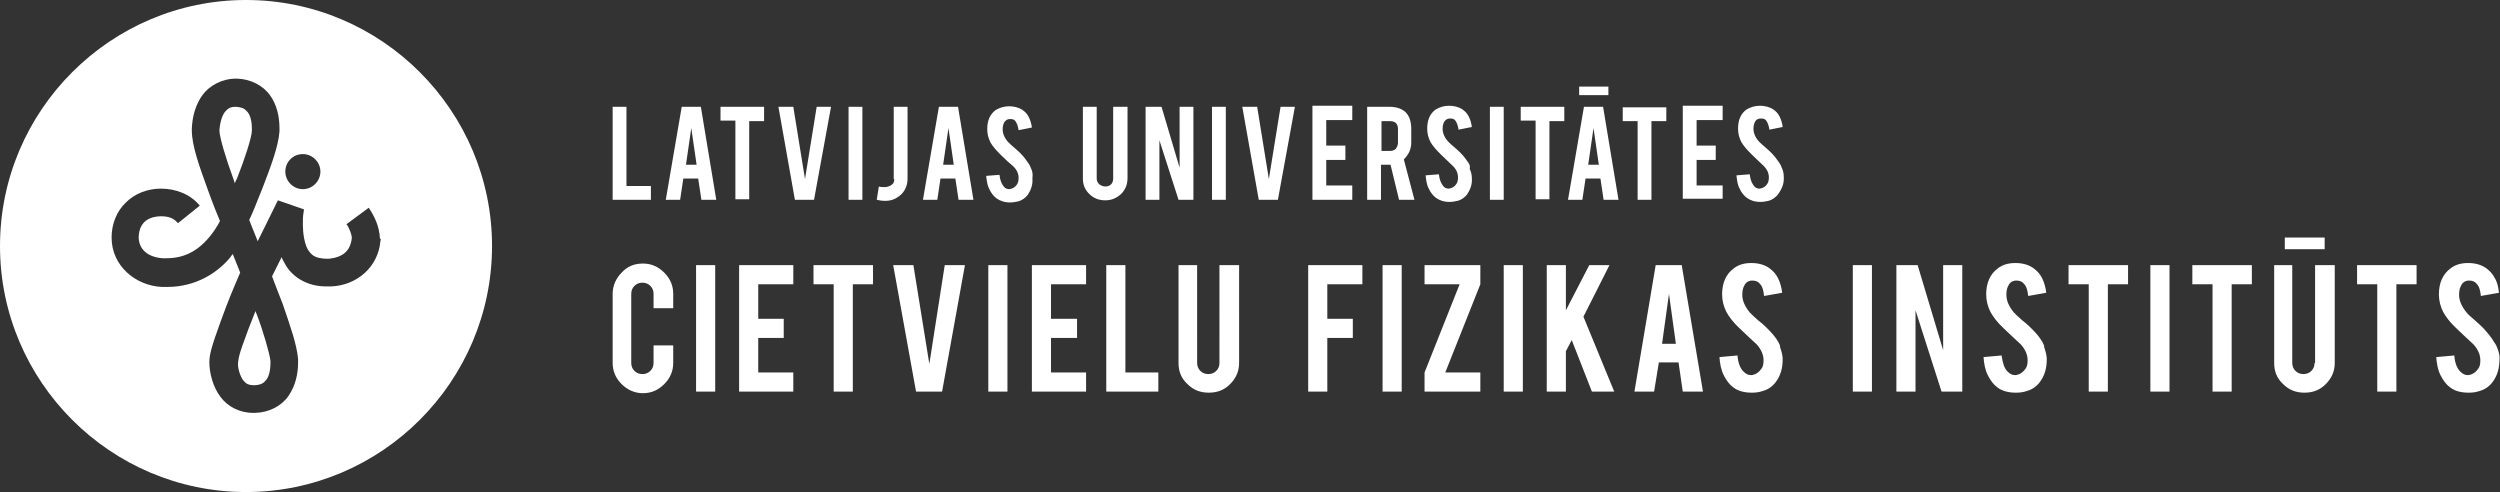 <?xml version="1.0" encoding="utf-8"?>
<!-- Generator: Adobe Illustrator 22.0.1, SVG Export Plug-In . SVG Version: 6.00 Build 0)  -->
<svg version="1.1" id="Layer_1" xmlns="http://www.w3.org/2000/svg" xmlns:xlink="http://www.w3.org/1999/xlink" x="0px" y="0px"
	 viewBox="0 0 470.5 92.6" style="enable-background:new 0 0 470.5 92.6;" xml:space="preserve">
<rect x="0" y="0" width="470.5" height="92.6" fill="#333333" stroke="none"/>
<style type="text/css">
	.st0{fill:#FFFFFF;}
</style>
<g>
	<path class="st0" d="M437.4,44.7H430v2.2h7.5V44.7z M194.2,73.7h10.2v-3.6h-6.6v-6.5h4.9V60h-4.9v-6.5h6.6v-3.6h-10.2V73.7z
		 M186,73.7h3.6V49.9H186V73.7z M229.5,68.3c0,0.6-0.2,1.1-0.6,1.5c-0.4,0.4-0.9,0.6-1.5,0.6c-0.6,0-1.1-0.2-1.5-0.6
		c-0.4-0.4-0.6-0.9-0.6-1.5V49.9h-3.5v18.4c0,1.6,0.5,2.9,1.7,4c1.1,1.1,2.4,1.6,4,1.6c1.6,0,2.9-0.5,4-1.6c1.1-1.1,1.7-2.4,1.7-4
		V49.9h-3.7V68.3z M211.8,49.9h-3.6v23.8h9.8v-3.6h-6.2V49.9z M174.9,68.5l-3-18.6h-3.8l4.3,23.8h4.9l4.3-23.8h-3.8L174.9,68.5z
		 M246.2,73.7h3.6V63.6h4.8V60h-4.8v-6.5h6.6v-3.6h-10.2V73.7z M121,49.6c-1.6,0-2.9,0.5-4,1.7c-1.1,1.1-1.7,2.5-1.7,4v13
		c0,1.6,0.6,2.9,1.7,4c1.1,1.1,2.5,1.7,4,1.7c1.6,0,2.9-0.6,4-1.7c1.1-1.1,1.7-2.4,1.7-4V65h-3.7v3.3c0,0.6-0.2,1.1-0.6,1.5
		c-0.4,0.4-0.9,0.6-1.5,0.6c-0.6,0-1.1-0.2-1.5-0.6c-0.4-0.4-0.6-0.9-0.6-1.5v-13c0-0.6,0.2-1.1,0.6-1.5c0.4-0.4,0.9-0.6,1.5-0.6
		c0.6,0,1.1,0.2,1.5,0.6c0.4,0.4,0.6,0.9,0.6,1.5V58h3.7v-2.7c0-1.6-0.6-2.9-1.7-4C123.9,50.2,122.6,49.6,121,49.6 M131,73.7h3.6
		V49.9H131V73.7z M139.1,73.7h10.2v-3.6h-6.6v-6.5h4.8V60h-4.8v-6.5h6.6v-3.6h-10.2V73.7z M153.1,53.5h3.8v20.2h3.6V53.5h3.8v-3.6
		h-11.2V53.5z M404.7,73.7h3.6V49.9h-3.6V73.7z M389.3,53.5h3.8v20.2h3.6V53.5h3.8v-3.6h-11.2V53.5z M348.7,73.7h3.6V49.9h-3.6V73.7
		z M365.7,65.9l-4.8-16h-4v23.8h3.6V58.4l4.9,15.3h3.9V49.9h-3.6V65.9z M384.4,64.4c-0.5-0.9-1.2-1.7-2.1-2.6
		c-0.3-0.3-0.8-0.8-1.7-1.5c-0.7-0.6-1.2-1.1-1.6-1.5c-0.9-1.1-1.4-2.2-1.4-3.3c0-0.7,0.1-1.3,0.4-1.8c0.3-0.6,0.8-0.9,1.5-0.9
		c0.6,0,1.1,0.2,1.4,0.6c0.5,0.5,0.7,1.3,0.8,2.3l3.4-0.6c-0.1-1-0.4-2-0.8-2.8c-0.4-0.8-1-1.4-1.7-1.9c-0.9-0.6-2-0.9-3.3-0.9
		c-1.3,0-2.4,0.3-3.3,1c-1.5,1.1-2.2,2.8-2.2,4.9c0,1.2,0.3,2.3,0.8,3.3c0.5,0.9,1.3,2,2.5,3.1c1.4,1.3,2.5,2.4,3.2,3
		c0.9,1,1.3,2,1.3,3c0,0.7-0.1,1.2-0.4,1.6c-0.5,0.7-1.1,1.1-1.9,1.2c-0.6,0-1-0.2-1.5-0.7c-0.6-0.6-0.9-1.6-1.1-3l-3.4,0.3
		c0.1,1.3,0.3,2.4,0.8,3.4c0.5,1,1.1,1.8,1.8,2.3c0.9,0.7,2.1,1,3.5,1c0.8,0,1.4-0.1,2-0.3c1.1-0.3,1.9-0.9,2.5-1.7
		c0.9-1.2,1.3-2.6,1.3-4.3c0-0.7-0.2-1.4-0.5-2.3C384.8,65.2,384.6,64.8,384.4,64.4 M443.6,53.5h3.8v20.2h3.6V53.5h3.8v-3.6h-11.2
		V53.5z M470,65.5c-0.1-0.3-0.3-0.7-0.6-1.1c-0.5-0.9-1.2-1.7-2-2.6c-0.3-0.3-0.8-0.8-1.6-1.5c-0.7-0.6-1.3-1.1-1.6-1.5
		c-0.9-1.1-1.4-2.2-1.4-3.3c0-0.7,0.1-1.3,0.4-1.8c0.3-0.6,0.8-0.9,1.5-0.9c0.6,0,1.1,0.2,1.4,0.6c0.5,0.5,0.7,1.3,0.8,2.3l3.4-0.6
		c-0.1-1-0.3-2-0.8-2.8c-0.4-0.8-1-1.4-1.7-1.9c-0.9-0.6-2-0.9-3.3-0.9c-1.3,0-2.4,0.3-3.3,1c-1.5,1.1-2.2,2.8-2.2,4.9
		c0,1.2,0.3,2.3,0.8,3.3c0.5,0.9,1.3,2,2.5,3.1c1.4,1.3,2.5,2.4,3.2,3c0.9,1,1.3,2,1.3,3c0,0.7-0.1,1.2-0.4,1.6
		c-0.5,0.7-1.1,1.1-1.9,1.2c-0.6,0-1-0.2-1.5-0.7c-0.6-0.6-1-1.6-1.1-3l-3.4,0.3c0.1,1.3,0.3,2.4,0.8,3.4c0.5,1,1.1,1.8,1.8,2.3
		c0.9,0.7,2.1,1,3.5,1c0.8,0,1.4-0.1,2-0.3c1.1-0.3,1.9-0.9,2.5-1.7c0.9-1.2,1.3-2.6,1.3-4.3C470.5,67.1,470.3,66.3,470,65.5
		 M412.6,53.5h3.8v20.2h3.6V53.5h3.8v-3.6h-11.2V53.5z M435.6,68.3c0,0.6-0.2,1.1-0.6,1.5c-0.4,0.4-0.9,0.6-1.5,0.6
		c-0.6,0-1.1-0.2-1.5-0.6c-0.4-0.4-0.6-0.9-0.6-1.5V49.9H428v18.4c0,1.6,0.5,2.9,1.7,4c1.1,1.1,2.4,1.6,4,1.6c1.6,0,2.9-0.5,4-1.6
		c1.1-1.1,1.7-2.4,1.7-4V49.9h-3.7V68.3z M334.7,64.4c-0.5-0.9-1.2-1.7-2.1-2.6c-0.3-0.3-0.8-0.8-1.7-1.5c-0.7-0.6-1.2-1.1-1.6-1.5
		c-0.9-1.1-1.4-2.2-1.4-3.3c0-0.7,0.1-1.3,0.4-1.8c0.3-0.6,0.8-0.9,1.5-0.9c0.6,0,1.1,0.2,1.4,0.6c0.5,0.5,0.7,1.3,0.8,2.3l3.4-0.6
		c-0.1-1-0.4-2-0.8-2.8c-0.4-0.8-1-1.4-1.7-1.9c-0.9-0.6-2-0.9-3.3-0.9c-1.3,0-2.4,0.3-3.3,1c-1.5,1.1-2.2,2.8-2.2,4.9
		c0,1.2,0.3,2.3,0.8,3.3c0.5,0.9,1.3,2,2.5,3.1c1.4,1.3,2.5,2.4,3.2,3c0.9,1,1.3,2,1.3,3c0,0.7-0.1,1.2-0.4,1.6
		c-0.5,0.7-1.1,1.1-1.9,1.2c-0.6,0-1-0.2-1.5-0.7c-0.6-0.6-1-1.6-1.1-3l-3.4,0.3c0.1,1.3,0.3,2.4,0.8,3.4c0.5,1,1.1,1.8,1.8,2.3
		c0.9,0.7,2.1,1,3.5,1c0.8,0,1.4-0.1,2-0.3c1.1-0.3,1.9-0.9,2.5-1.7c0.9-1.2,1.3-2.6,1.3-4.3c0-0.7-0.2-1.4-0.5-2.3
		C335.1,65.2,334.9,64.8,334.7,64.4 M283,73.7h3.6V49.9H283V73.7z M268.1,53.5l6.6,0l-6.6,16.6v3.6h10.5v-3.6H272l6.6-16.6v-3.6
		h-10.5V53.5z M302.9,49.9h-3.8l-4.4,8.5v-8.5h-3.6v23.8h3.6v-7.6l1.1-2.1l3.8,9.7h4.2L298,59.6L302.9,49.9z M260.2,73.7h3.6V49.9
		h-3.6V73.7z M311.6,49.9l-4,23.8h3.7l0.9-5.5h3.7l0.8,5.5h3.8l-4-23.8H311.6z M312.8,64.7l1.3-9.4l1.3,9.4H312.8z M168.3,33.7
		c0,0.4-0.1,0.8-0.4,1c-0.3,0.3-0.7,0.4-1.1,0.5c-0.2,0-0.4,0-0.6,0c-0.2,0-0.5,0-0.8-0.1l-0.4,2.5c0.4,0.1,1,0.2,1.6,0.2
		c1.2,0,2.1-0.4,3-1.2c0.8-0.8,1.2-1.8,1.2-3V20.1h-2.6V33.7z M308.2,37.6h2.6V22.8h2.8v-2.6h-8.2v2.6h2.8V37.6z M324.2,34.9h-4.9
		v-4.8h3.6v-2.7h-3.6v-4.8h4.9v-2.7h-7.5v17.5h7.5V34.9z M162.3,20.1h-2.6v17.5h2.6V20.1z M212.3,20.1h-2.8v13.5
		c0,0.4-0.1,0.8-0.4,1.1c-0.3,0.3-0.7,0.4-1.1,0.4c-0.4,0-0.8-0.2-1.1-0.4c-0.3-0.3-0.5-0.6-0.5-1.1V20.1h-2.6v13.5
		c0,1.2,0.4,2.1,1.2,2.9c0.8,0.8,1.8,1.2,3,1.2c1.2,0,2.1-0.4,3-1.2c0.8-0.8,1.2-1.8,1.2-3V20.1z M194,31.6
		c-0.1-0.3-0.2-0.5-0.4-0.8c-0.4-0.6-0.9-1.3-1.5-1.9c-0.2-0.2-0.6-0.6-1.2-1.1c-0.5-0.4-0.9-0.8-1.2-1.1c-0.7-0.8-1-1.6-1-2.4
		c0-0.5,0.1-0.9,0.3-1.3c0.3-0.4,0.6-0.6,1.1-0.6c0.5,0,0.8,0.1,1,0.4c0.3,0.4,0.5,1,0.6,1.7l2.5-0.5c-0.1-0.8-0.3-1.4-0.6-2
		c-0.3-0.6-0.7-1-1.3-1.4c-0.7-0.4-1.5-0.6-2.4-0.6c-1,0-1.8,0.3-2.5,0.7c-1.1,0.8-1.6,2-1.6,3.6c0,0.9,0.2,1.7,0.6,2.5
		c0.4,0.7,1,1.4,1.9,2.3c1,1,1.8,1.7,2.4,2.2c0.7,0.7,1,1.4,1,2.2c0,0.5-0.1,0.9-0.3,1.2c-0.3,0.5-0.8,0.8-1.4,0.9
		c-0.4,0-0.8-0.1-1.1-0.5c-0.4-0.5-0.7-1.2-0.8-2.2l-2.5,0.2c0.1,0.9,0.2,1.8,0.6,2.5c0.3,0.7,0.8,1.3,1.3,1.7
		c0.7,0.5,1.5,0.8,2.6,0.8c0.6,0,1-0.1,1.5-0.2c0.8-0.2,1.4-0.7,1.8-1.2c0.6-0.9,1-1.9,0.9-3.1C194.4,32.7,194.3,32.2,194,31.6
		 M153.7,20.1l-2.2,13.6l-2.2-13.6h-2.8l3.1,17.5h3.6l3.2-17.5H153.7z M230.7,20.1h-2.6v17.5h2.6V20.1z M131.9,20.1h-3.6l-3,17.5
		h2.7l0.6-4h2.8l0.6,4h2.8L131.9,20.1z M129.1,31l1-6.9l1,6.9H129.1z M122.5,35h-4.6V20.1h-2.6v17.5h7.2V35z M143.8,20.1h-8.2v2.6
		h2.8v14.8h2.6V22.8h2.8V20.1z M176.7,20.1l-3,17.5h2.7l0.6-4h2.8l0.6,4h2.8l-2.9-17.5H176.7z M177.5,31l1-6.9l1,6.9H177.5z
		 M298.1,20.1l-3,17.5h2.7l0.6-4h2.8l0.6,4h2.8l-2.9-17.5H298.1z M298.9,31l1-6.9l1,6.9H298.9z M294.4,20.1h-8.2v2.6h2.8v14.8h2.6
		V22.8h2.8V20.1z M335.7,33.2c0-0.5-0.1-1.1-0.4-1.7c-0.1-0.3-0.2-0.5-0.4-0.8c-0.4-0.6-0.9-1.3-1.5-1.9c-0.2-0.2-0.6-0.6-1.2-1.1
		c-0.5-0.4-0.9-0.8-1.2-1.1c-0.7-0.8-1-1.6-1-2.4c0-0.5,0.1-0.9,0.3-1.3c0.2-0.4,0.6-0.6,1.1-0.6c0.5,0,0.8,0.1,1,0.4
		c0.3,0.4,0.5,1,0.6,1.7l2.5-0.5c-0.1-0.8-0.3-1.4-0.6-2c-0.3-0.6-0.7-1-1.3-1.4c-0.7-0.4-1.5-0.6-2.4-0.6c-1,0-1.8,0.3-2.5,0.7
		c-1.1,0.8-1.6,2-1.6,3.6c0,0.9,0.2,1.7,0.6,2.5c0.4,0.7,1,1.4,1.9,2.3c1,1,1.8,1.7,2.3,2.2c0.7,0.7,1,1.4,1,2.2
		c0,0.5-0.1,0.9-0.3,1.2c-0.3,0.5-0.8,0.8-1.4,0.9c-0.4,0-0.8-0.1-1.1-0.5c-0.4-0.5-0.7-1.2-0.8-2.2l-2.5,0.2
		c0.1,0.9,0.2,1.8,0.6,2.5c0.3,0.7,0.8,1.3,1.3,1.7c0.7,0.5,1.5,0.8,2.6,0.8c0.6,0,1-0.1,1.5-0.2c0.8-0.2,1.4-0.7,1.8-1.2
		C335.4,35.5,335.8,34.5,335.7,33.2 M238.8,33.7l-2.2-13.6h-2.8l3.1,17.5h3.6l3.2-17.5H241L238.8,33.7z M222.1,31.9l-3.5-11.8h-3
		v17.5h2.6V26.4l3.6,11.2h2.8V20.1h-2.6V31.9z M276.4,30.7c-0.4-0.6-0.9-1.3-1.5-1.9c-0.2-0.2-0.6-0.6-1.2-1.1
		c-0.5-0.4-0.9-0.8-1.2-1.1c-0.7-0.8-1-1.6-1-2.4c0-0.5,0.1-0.9,0.3-1.3c0.3-0.4,0.6-0.6,1.1-0.6c0.5,0,0.8,0.1,1,0.4
		c0.3,0.4,0.5,1,0.6,1.7l2.5-0.5c-0.1-0.8-0.3-1.4-0.6-2c-0.3-0.6-0.7-1-1.3-1.4c-0.7-0.4-1.5-0.6-2.4-0.6c-1,0-1.8,0.3-2.5,0.7
		c-1.1,0.8-1.6,2-1.6,3.6c0,0.9,0.2,1.7,0.6,2.5c0.4,0.7,1,1.4,1.9,2.3c1,1,1.8,1.7,2.3,2.2c0.7,0.7,1,1.4,1,2.2
		c0,0.5-0.1,0.9-0.3,1.2c-0.3,0.5-0.8,0.8-1.4,0.9c-0.4,0-0.8-0.1-1.1-0.5c-0.4-0.5-0.7-1.2-0.8-2.2l-2.5,0.2
		c0.1,0.9,0.2,1.8,0.6,2.5c0.3,0.7,0.8,1.3,1.3,1.7c0.7,0.5,1.5,0.8,2.6,0.8c0.6,0,1-0.1,1.5-0.2c0.8-0.2,1.4-0.7,1.8-1.2
		c0.6-0.9,1-1.9,0.9-3.1c0-0.5-0.1-1.1-0.4-1.7C276.7,31.3,276.6,31,276.4,30.7 M265.6,26.8v-2.5c0-1.3-0.3-2.3-0.9-3
		c-0.7-0.8-1.8-1.2-3.2-1.2h-4.2v17.5h2.6V31h1.8l1.6,6.6h2.9l-2-7.6C265.1,29.1,265.6,28.1,265.6,26.8 M263.1,26.9
		c0,0.4-0.2,0.8-0.4,1.1c-0.3,0.3-0.7,0.4-1.1,0.4H260v-5.6h1.6c1,0,1.5,0.5,1.5,1.5V26.9z M280.4,37.6h2.6V20.1h-2.6V37.6z
		 M247,37.6h7.5v-2.7h-4.9v-4.8h3.6v-2.7h-3.6v-4.8h4.9v-2.7H247V37.6z M302.7,16.3h-5.5v1.6h5.5V16.3z"/>
	<path class="st0" d="M48.3,59.1c-0.1-0.2-0.2-0.4-0.2-0.6c-0.9,2.2-1.8,4.6-2.5,6.6c-0.5,1.5-0.7,2.1-0.8,3.2
		c-0.1,1.1,0.5,2.7,1,3.3c0.5,0.6,0.9,0.9,2.1,0.9H48c1.2-0.1,1.6-0.4,2.1-1c0.5-0.6,0.8-1.8,0.8-3.2c0-0.1,0-0.3,0-0.4
		C50.8,66.8,49.6,62.5,48.3,59.1 M47.4,24.6c0-0.2,0-0.3,0-0.4c0-1.4-0.3-2.5-0.8-3.1c-0.5-0.6-0.9-0.9-2.2-1h0
		c-1.1,0-1.5,0.3-2.1,1c-0.5,0.7-0.9,1.9-1,3.4l0,0.1l0,0c0,1.2,1.3,5.5,2.6,9c0.1,0.3,0.2,0.6,0.3,0.9c0.1-0.3,0.2-0.6,0.4-0.9
		C46,30.1,47.4,25.8,47.4,24.6L47.4,24.6z M46.3,0C20.8,0,0,20.8,0,46.3c0,25.5,20.8,46.3,46.3,46.3s46.3-20.8,46.3-46.3
		C92.6,20.8,71.8,0,46.3,0 M57,29c1.8,0,3.3,1.5,3.3,3.3c0,1.8-1.5,3.3-3.3,3.3c-1.8,0-3.3-1.5-3.3-3.3C53.7,30.4,55.2,29,57,29
		 M71.6,45.3c-0.4,5-4.5,8.4-9.2,8.6c-0.3,0-0.6,0-0.9,0l-0.2,0c-3.7,0-6.6-2-7.8-4.5c-0.2-0.3-0.4-0.7-0.5-1L51.2,52
		c0.5,1.3,1.2,3.2,2,5.2c1.3,3.8,2.7,7.7,2.9,10.4c0,0.2,0,0.4,0,0.6c0,2.2-0.5,4.4-1.8,6.3c-1.3,1.9-3.6,3.1-6.2,3.2
		c-0.1,0-0.2,0-0.4,0h-0.1c-2.5,0-4.8-1.2-6.1-3c-1.4-1.8-2.1-4.5-2.1-6.5c0-1.5,0.5-3,1.1-4.8c0.6-1.8,1.4-3.9,2.1-5.8
		c1-2.6,2.1-5.1,2.6-6.3l-1.4-3.5c-0.2,0.3-0.4,0.5-0.6,0.8C41,51.2,37,54,31.5,54h0c-0.3,0-0.7,0-1,0c-4.9-0.2-9.5-3.9-9.5-9.3
		c0-2.6,1-5,2.7-6.6c1.7-1.7,4.1-2.6,6.6-2.6c2.7,0,5.5,1,7.3,3.2L33.5,42c-0.8-0.9-1.6-1.3-3.3-1.3c-2.6,0.1-4,1.4-4.1,3.9
		c0,2.3,1.7,3.8,4.5,4c0.2,0,0.5,0,0.7,0c3.3,0,5.5-1.3,7.2-3c1.5-1.5,2.5-3.2,2.9-4C41,40.7,40,38.2,39,35.4
		c-1.4-3.9-2.9-7.9-2.9-10.9c0,0,0-0.1,0-0.3c0.1-2.3,0.7-4.5,2-6.3c1.3-1.8,3.7-3.1,6.3-3.1l0.3,0c2.5,0.1,4.8,1.3,6.1,3.1
		c1.3,1.8,1.8,4,1.8,6.3c0,0.2,0,0.5,0,0.5c-0.2,2.9-1.7,6.8-3.2,10.7c-1,2.5-1.9,4.8-2.5,6l1.6,4l3.8-7.7l4.9,1.7
		c0,0,0,0.3-0.1,0.8c-0.1,0.5-0.1,1.3-0.1,2.1c0,1.6,0.3,3.5,0.9,4.6c0.7,1.1,1.3,1.7,3.5,1.8c0.2,0,0.4,0,0.5,0
		c2.7-0.3,4-1.5,4.3-3.8l0-0.2c0-0.6-0.6-2.1-1-2.5l0,0v0l0,0l4.2-3.1c1,1.5,2,3.4,2.1,5.8C71.7,45,71.7,45.1,71.6,45.3"/>
</g>
</svg>
